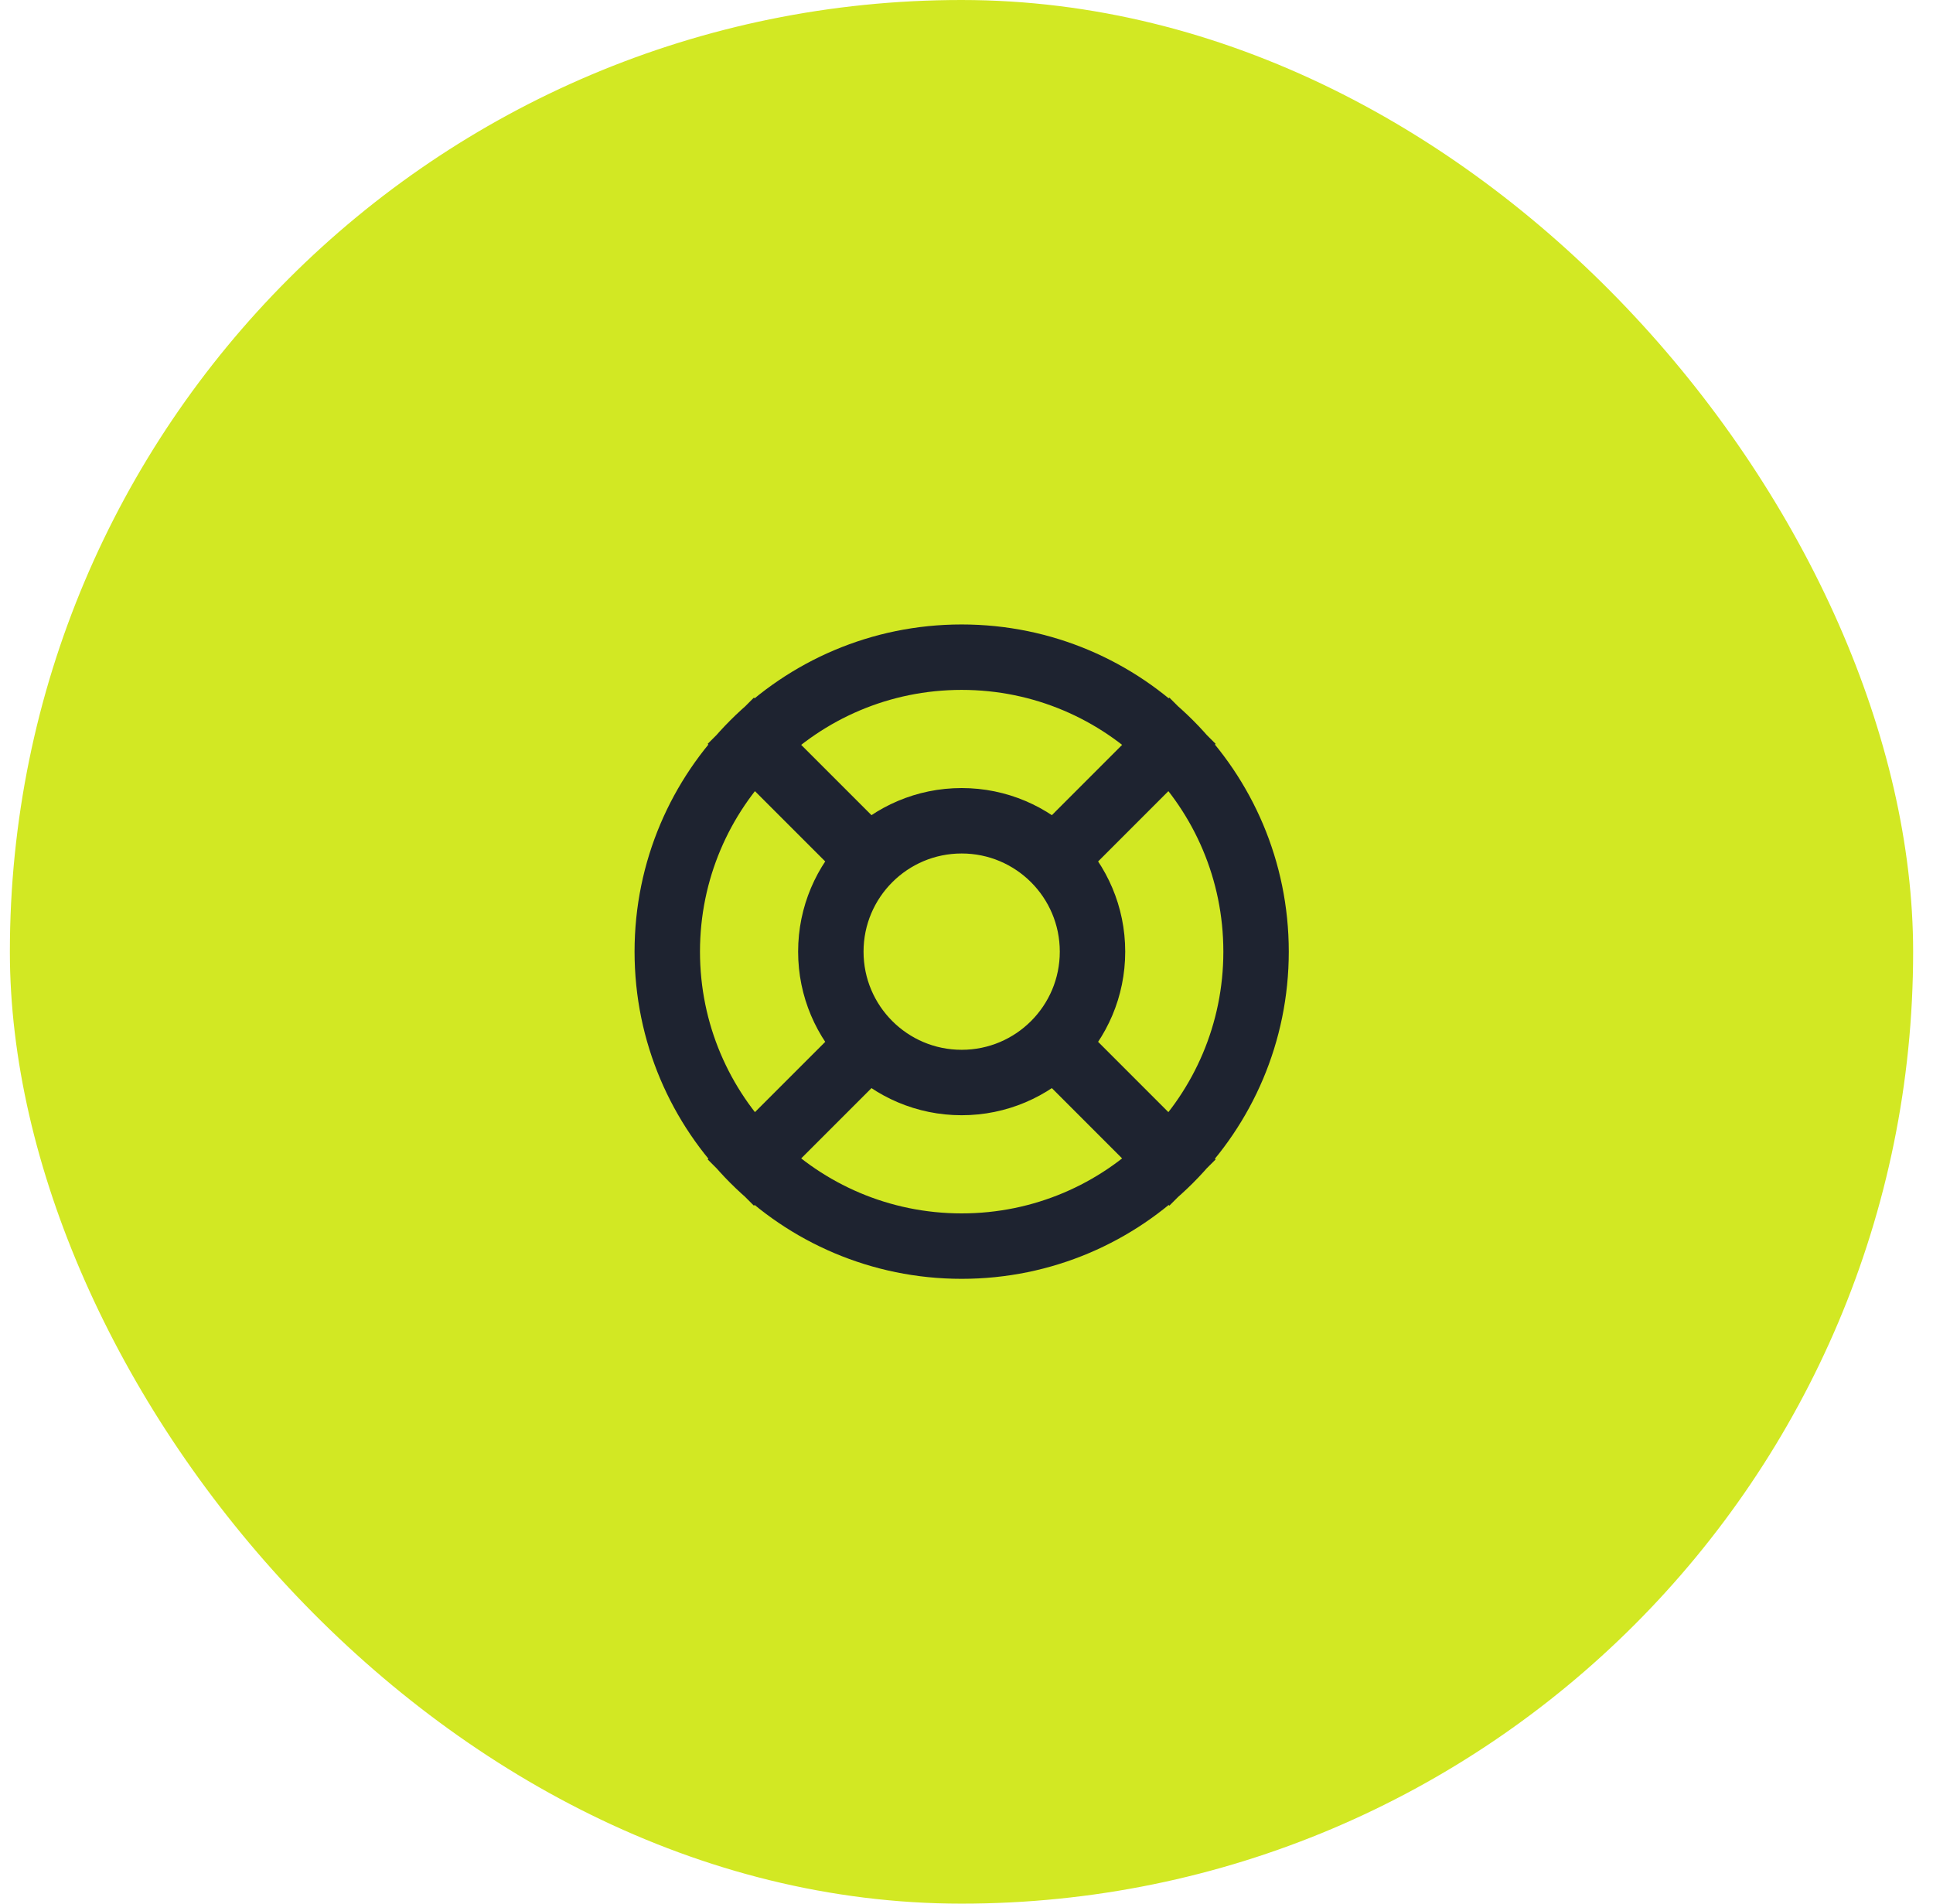 <svg width="65" height="64" viewBox="0 0 65 64" fill="none" xmlns="http://www.w3.org/2000/svg">
<rect x="0.332" width="64" height="64" rx="32" fill="#D2E823"/>
<path d="M35.638 35.294L39.322 38.979M29.038 35.294L25.352 38.979M25.352 25.009L29.038 28.694M39.322 25.009L35.638 28.694M36.737 31.994C36.737 34.424 34.768 36.394 32.337 36.394C29.907 36.394 27.938 34.424 27.938 31.994C27.938 29.564 29.907 27.594 32.337 27.594C34.768 27.594 36.737 29.564 36.737 31.994ZM42.237 31.994C42.237 37.461 37.805 41.894 32.337 41.894C26.87 41.894 22.438 37.461 22.438 31.994C22.438 26.526 26.87 22.094 32.337 22.094C37.805 22.094 42.237 26.526 42.237 31.994Z" stroke="#1E2330" stroke-width="2.2" stroke-linecap="square"/>
</svg>
